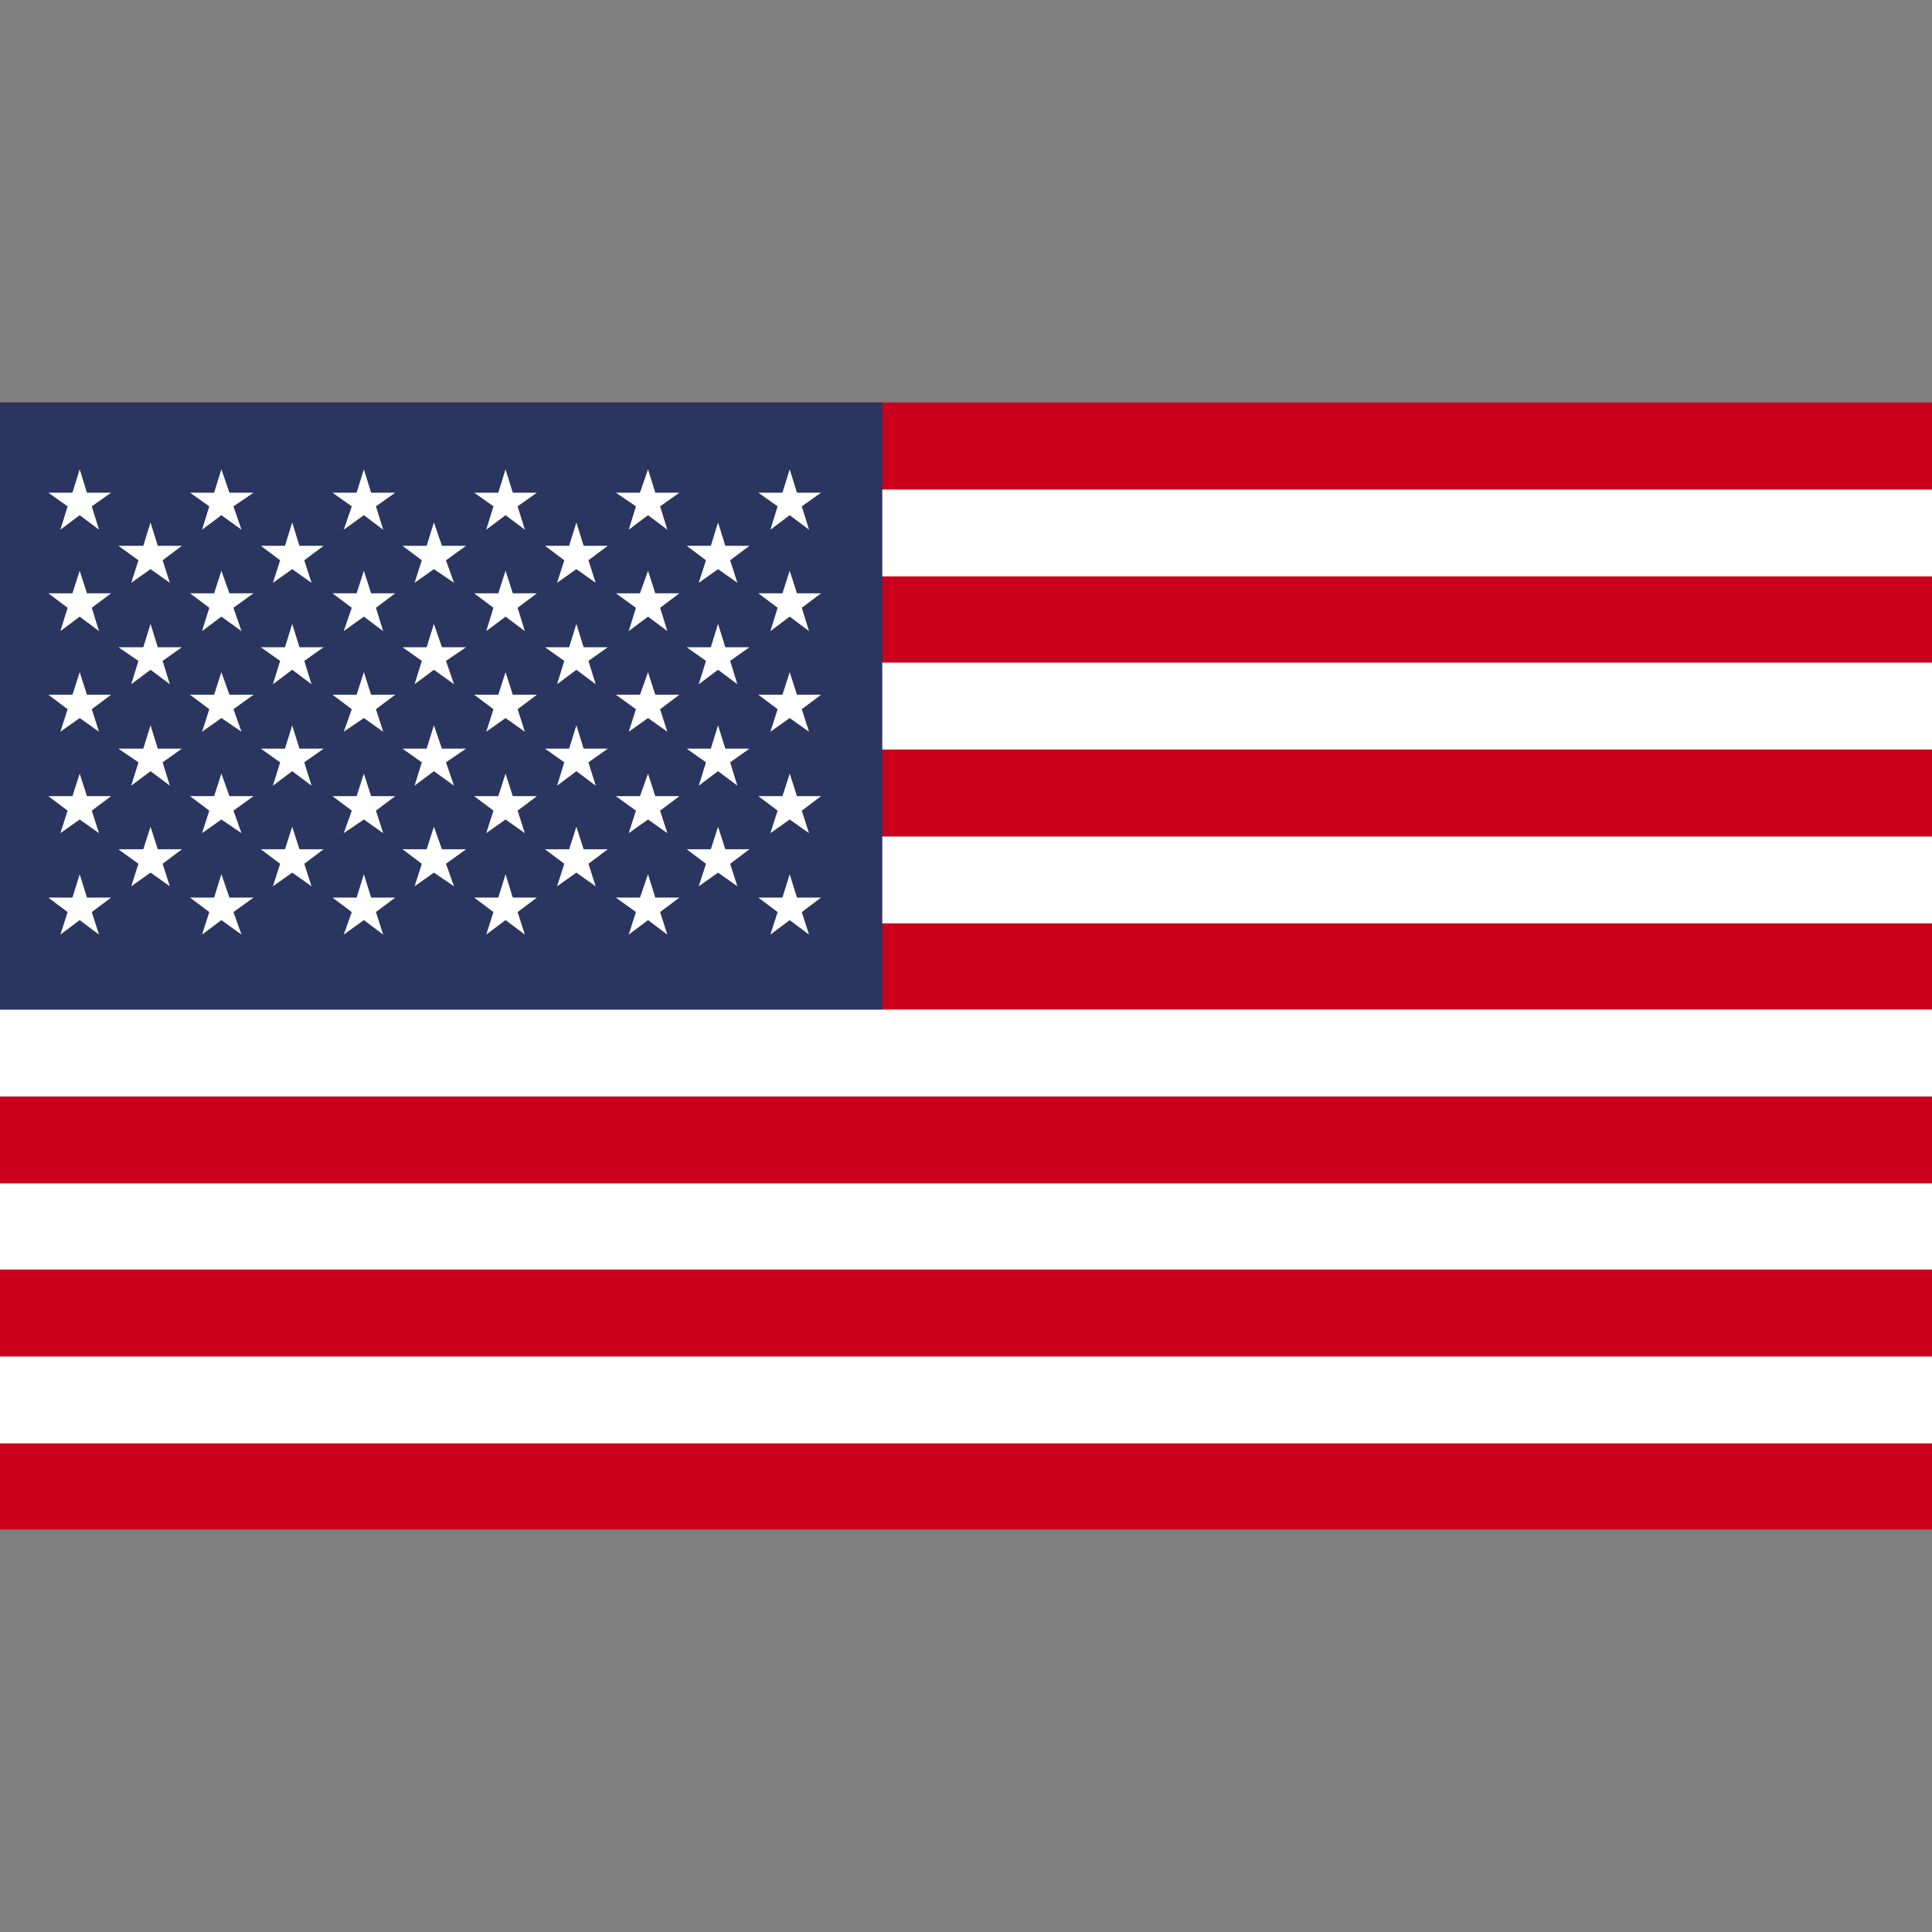 <?xml version="1.0" encoding="utf-8"?>
<!-- Generator: Adobe Illustrator 24.3.0, SVG Export Plug-In . SVG Version: 6.00 Build 0)  -->
<svg version="1.1" id="Layer_1" xmlns="http://www.w3.org/2000/svg" xmlns:xlink="http://www.w3.org/1999/xlink" x="0px" y="0px"
	 viewBox="0 0 24 24" style="enable-background:new 0 0 24 24;" xml:space="preserve">
<rect x="0" y="0" width="24" height="24" fill="#808080" stroke="none"/>
<style type="text/css">
	.st0{clip-path:url(#SVGID_2_);fill:#CB001C;}
	.st1{clip-path:url(#SVGID_2_);fill:#FFFFFF;}
	.st2{clip-path:url(#SVGID_2_);fill:#2A3560;}
</style>
<g id="USA_5_">
	<g>
		<g>
			<defs>
				<rect id="SVGID_1_" y="5" width="24" height="14"/>
			</defs>
			<clipPath id="SVGID_2_">
				<use xlink:href="#SVGID_1_"  style="overflow:visible;"/>
			</clipPath>
			<rect y="17.92" class="st0" width="24" height="1.08"/>
			<rect y="16.85" class="st1" width="24" height="1.08"/>
			<rect y="15.77" class="st0" width="24" height="1.08"/>
			<rect y="14.69" class="st1" width="24" height="1.08"/>
			<rect y="13.62" class="st0" width="24" height="1.08"/>
			<rect y="12.54" class="st1" width="24" height="1.08"/>
			<rect y="11.46" class="st0" width="24" height="1.08"/>
			<rect y="10.39" class="st1" width="24" height="1.08"/>
			<rect y="9.31" class="st0" width="24" height="1.08"/>
			<rect y="8.23" class="st1" width="24" height="1.08"/>
			<rect y="7.15" class="st0" width="24" height="1.08"/>
			<rect y="6.08" class="st1" width="24" height="1.08"/>
			<rect y="5" class="st0" width="24" height="1.08"/>
			<rect y="5" class="st2" width="10.96" height="7.54"/>
			<polygon class="st1" points="0.99,5.83 1.08,6.12 1.38,6.12 1.14,6.29 1.23,6.58 0.99,6.4 0.75,6.58 0.84,6.29 0.6,6.12 
				0.9,6.12 			"/>
			<polygon class="st1" points="0.99,7.09 1.08,7.37 1.38,7.37 1.14,7.55 1.23,7.84 0.99,7.66 0.75,7.84 0.84,7.55 0.6,7.37 
				0.9,7.37 			"/>
			<polygon class="st1" points="0.99,8.35 1.08,8.63 1.38,8.63 1.14,8.81 1.23,9.09 0.99,8.92 0.75,9.09 0.84,8.81 0.6,8.63 
				0.9,8.63 			"/>
			<polygon class="st1" points="0.99,9.61 1.08,9.89 1.38,9.89 1.14,10.07 1.23,10.35 0.99,10.18 0.75,10.35 0.84,10.07 0.6,9.89 
				0.9,9.89 			"/>
			<polygon class="st1" points="0.99,10.86 1.08,11.15 1.38,11.15 1.14,11.33 1.23,11.61 0.99,11.43 0.75,11.61 0.84,11.33 
				0.6,11.15 0.9,11.15 			"/>
			<polygon class="st1" points="1.87,6.49 1.96,6.78 2.26,6.78 2.02,6.96 2.11,7.24 1.87,7.07 1.63,7.24 1.72,6.96 1.47,6.78 
				1.78,6.78 			"/>
			<polygon class="st1" points="1.87,7.75 1.96,8.04 2.26,8.04 2.02,8.21 2.11,8.5 1.87,8.32 1.63,8.5 1.72,8.21 1.47,8.04 
				1.78,8.04 			"/>
			<polygon class="st1" points="1.87,9.01 1.96,9.3 2.26,9.3 2.02,9.47 2.11,9.76 1.87,9.58 1.63,9.76 1.72,9.47 1.47,9.3 1.78,9.3 
							"/>
			<polygon class="st1" points="1.87,10.27 1.96,10.55 2.26,10.55 2.02,10.73 2.11,11.01 1.87,10.84 1.63,11.01 1.72,10.73 
				1.47,10.55 1.78,10.55 			"/>
			<polygon class="st1" points="2.75,5.83 2.85,6.12 3.15,6.12 2.9,6.29 3,6.58 2.75,6.4 2.51,6.58 2.6,6.29 2.36,6.12 2.66,6.12 
							"/>
			<polygon class="st1" points="2.75,7.09 2.85,7.37 3.15,7.37 2.9,7.55 3,7.84 2.75,7.66 2.51,7.84 2.6,7.55 2.36,7.37 2.66,7.37 
							"/>
			<polygon class="st1" points="2.75,8.35 2.85,8.63 3.15,8.63 2.9,8.81 3,9.09 2.75,8.92 2.51,9.09 2.6,8.81 2.36,8.63 2.66,8.63 
							"/>
			<polygon class="st1" points="2.75,9.61 2.85,9.89 3.15,9.89 2.9,10.07 3,10.35 2.75,10.18 2.51,10.35 2.6,10.07 2.36,9.89 
				2.66,9.89 			"/>
			<polygon class="st1" points="2.75,10.86 2.85,11.15 3.15,11.15 2.9,11.33 3,11.61 2.75,11.43 2.51,11.61 2.6,11.33 2.36,11.15 
				2.66,11.15 			"/>
			<polygon class="st1" points="3.63,6.49 3.72,6.78 4.02,6.78 3.78,6.96 3.87,7.24 3.63,7.07 3.39,7.24 3.48,6.96 3.24,6.78 
				3.54,6.78 			"/>
			<polygon class="st1" points="3.63,7.75 3.72,8.04 4.02,8.04 3.78,8.21 3.87,8.5 3.63,8.32 3.39,8.5 3.48,8.21 3.24,8.04 
				3.54,8.04 			"/>
			<polygon class="st1" points="3.63,9.01 3.72,9.3 4.02,9.3 3.78,9.47 3.87,9.76 3.63,9.58 3.39,9.76 3.48,9.47 3.24,9.3 3.54,9.3 
							"/>
			<polygon class="st1" points="3.63,10.27 3.72,10.55 4.02,10.55 3.78,10.73 3.87,11.01 3.63,10.84 3.39,11.01 3.48,10.73 
				3.24,10.55 3.54,10.55 			"/>
			<polygon class="st1" points="4.52,5.83 4.61,6.12 4.91,6.12 4.67,6.29 4.76,6.58 4.52,6.4 4.27,6.58 4.37,6.29 4.13,6.12 
				4.43,6.12 			"/>
			<polygon class="st1" points="4.52,7.09 4.61,7.37 4.91,7.37 4.67,7.55 4.76,7.84 4.52,7.66 4.27,7.84 4.37,7.55 4.13,7.37 
				4.43,7.37 			"/>
			<polygon class="st1" points="4.52,8.35 4.61,8.63 4.91,8.63 4.67,8.81 4.76,9.09 4.52,8.92 4.27,9.09 4.37,8.81 4.13,8.63 
				4.43,8.63 			"/>
			<polygon class="st1" points="4.52,9.61 4.61,9.89 4.91,9.89 4.67,10.07 4.76,10.35 4.52,10.18 4.27,10.35 4.37,10.07 4.13,9.89 
				4.43,9.89 			"/>
			<polygon class="st1" points="4.52,10.86 4.61,11.15 4.91,11.15 4.67,11.33 4.76,11.61 4.52,11.43 4.27,11.61 4.37,11.33 
				4.13,11.15 4.43,11.15 			"/>
			<polygon class="st1" points="5.39,6.49 5.49,6.78 5.79,6.78 5.54,6.96 5.64,7.24 5.39,7.07 5.15,7.24 5.24,6.96 5,6.78 5.3,6.78 
							"/>
			<polygon class="st1" points="5.39,7.75 5.49,8.04 5.79,8.04 5.54,8.21 5.64,8.5 5.39,8.32 5.15,8.5 5.24,8.21 5,8.04 5.3,8.04 
							"/>
			<polygon class="st1" points="5.39,9.01 5.49,9.3 5.79,9.3 5.54,9.47 5.64,9.76 5.39,9.58 5.15,9.76 5.24,9.47 5,9.3 5.3,9.3 			
				"/>
			<polygon class="st1" points="5.39,10.27 5.49,10.55 5.79,10.55 5.54,10.73 5.64,11.01 5.39,10.84 5.15,11.01 5.24,10.73 5,10.55 
				5.3,10.55 			"/>
			<polygon class="st1" points="6.28,5.83 6.37,6.12 6.67,6.12 6.43,6.29 6.52,6.58 6.28,6.4 6.04,6.58 6.13,6.29 5.89,6.12 
				6.19,6.12 			"/>
			<polygon class="st1" points="6.28,7.09 6.37,7.37 6.67,7.37 6.43,7.55 6.52,7.84 6.28,7.66 6.04,7.84 6.13,7.55 5.89,7.37 
				6.19,7.37 			"/>
			<polygon class="st1" points="6.28,8.35 6.37,8.63 6.67,8.63 6.43,8.81 6.52,9.09 6.28,8.92 6.04,9.09 6.13,8.81 5.89,8.63 
				6.19,8.63 			"/>
			<polygon class="st1" points="6.28,9.61 6.37,9.89 6.67,9.89 6.43,10.07 6.52,10.35 6.28,10.18 6.04,10.35 6.13,10.07 5.89,9.89 
				6.19,9.89 			"/>
			<polygon class="st1" points="6.28,10.86 6.37,11.15 6.67,11.15 6.43,11.33 6.52,11.61 6.28,11.43 6.04,11.61 6.13,11.33 
				5.89,11.15 6.19,11.15 			"/>
			<polygon class="st1" points="7.16,6.49 7.25,6.78 7.55,6.78 7.31,6.96 7.4,7.24 7.16,7.07 6.92,7.24 7.01,6.96 6.77,6.78 
				7.07,6.78 			"/>
			<polygon class="st1" points="7.16,7.75 7.25,8.04 7.55,8.04 7.31,8.21 7.4,8.5 7.16,8.32 6.92,8.5 7.01,8.21 6.77,8.04 
				7.07,8.04 			"/>
			<polygon class="st1" points="7.16,9.01 7.25,9.3 7.55,9.3 7.31,9.47 7.4,9.76 7.16,9.58 6.92,9.76 7.01,9.47 6.77,9.3 7.07,9.3 
							"/>
			<polygon class="st1" points="7.16,10.27 7.25,10.55 7.55,10.55 7.31,10.73 7.4,11.01 7.16,10.84 6.92,11.01 7.01,10.73 
				6.77,10.55 7.07,10.55 			"/>
			<polygon class="st1" points="8.05,5.83 8.14,6.12 8.44,6.12 8.2,6.29 8.29,6.58 8.05,6.4 7.81,6.58 7.9,6.29 7.65,6.12 
				7.95,6.12 			"/>
			<polygon class="st1" points="8.05,7.09 8.14,7.37 8.44,7.37 8.2,7.55 8.29,7.84 8.05,7.66 7.81,7.84 7.9,7.55 7.65,7.37 
				7.95,7.37 			"/>
			<polygon class="st1" points="8.05,8.35 8.14,8.63 8.44,8.63 8.2,8.81 8.29,9.09 8.05,8.92 7.81,9.09 7.9,8.81 7.65,8.63 
				7.95,8.63 			"/>
			<polygon class="st1" points="8.05,9.61 8.14,9.89 8.44,9.89 8.2,10.07 8.29,10.35 8.05,10.18 7.81,10.35 7.9,10.07 7.65,9.89 
				7.95,9.89 			"/>
			<polygon class="st1" points="8.05,10.86 8.14,11.15 8.44,11.15 8.2,11.33 8.29,11.61 8.05,11.43 7.81,11.61 7.9,11.33 
				7.65,11.15 7.95,11.15 			"/>
			<polygon class="st1" points="8.92,6.49 9.01,6.78 9.31,6.78 9.07,6.96 9.16,7.24 8.92,7.07 8.68,7.24 8.77,6.96 8.53,6.78 
				8.83,6.78 			"/>
			<polygon class="st1" points="8.92,7.75 9.01,8.04 9.31,8.04 9.07,8.21 9.16,8.5 8.92,8.32 8.68,8.5 8.77,8.21 8.53,8.04 
				8.83,8.04 			"/>
			<polygon class="st1" points="8.92,9.01 9.01,9.3 9.31,9.3 9.07,9.47 9.16,9.76 8.92,9.58 8.68,9.76 8.77,9.47 8.53,9.3 8.83,9.3 
							"/>
			<polygon class="st1" points="8.92,10.27 9.01,10.55 9.31,10.55 9.07,10.73 9.16,11.01 8.92,10.84 8.68,11.01 8.77,10.73 
				8.53,10.55 8.83,10.55 			"/>
			<polygon class="st1" points="9.81,5.83 9.9,6.12 10.2,6.12 9.96,6.29 10.05,6.58 9.81,6.4 9.57,6.58 9.66,6.29 9.42,6.12 
				9.72,6.12 			"/>
			<polygon class="st1" points="9.81,7.09 9.9,7.37 10.2,7.37 9.96,7.55 10.05,7.84 9.81,7.66 9.57,7.84 9.66,7.55 9.42,7.37 
				9.72,7.37 			"/>
			<polygon class="st1" points="9.81,8.35 9.9,8.63 10.2,8.63 9.96,8.81 10.05,9.09 9.81,8.92 9.57,9.09 9.66,8.81 9.42,8.63 
				9.72,8.63 			"/>
			<polygon class="st1" points="9.81,9.61 9.9,9.89 10.2,9.89 9.96,10.07 10.05,10.35 9.81,10.18 9.57,10.35 9.66,10.07 9.42,9.89 
				9.72,9.89 			"/>
			<polygon class="st1" points="9.81,10.86 9.9,11.15 10.2,11.15 9.96,11.33 10.05,11.61 9.81,11.43 9.57,11.61 9.66,11.33 
				9.42,11.15 9.72,11.15 			"/>
		</g>
	</g>
</g>
</svg>
